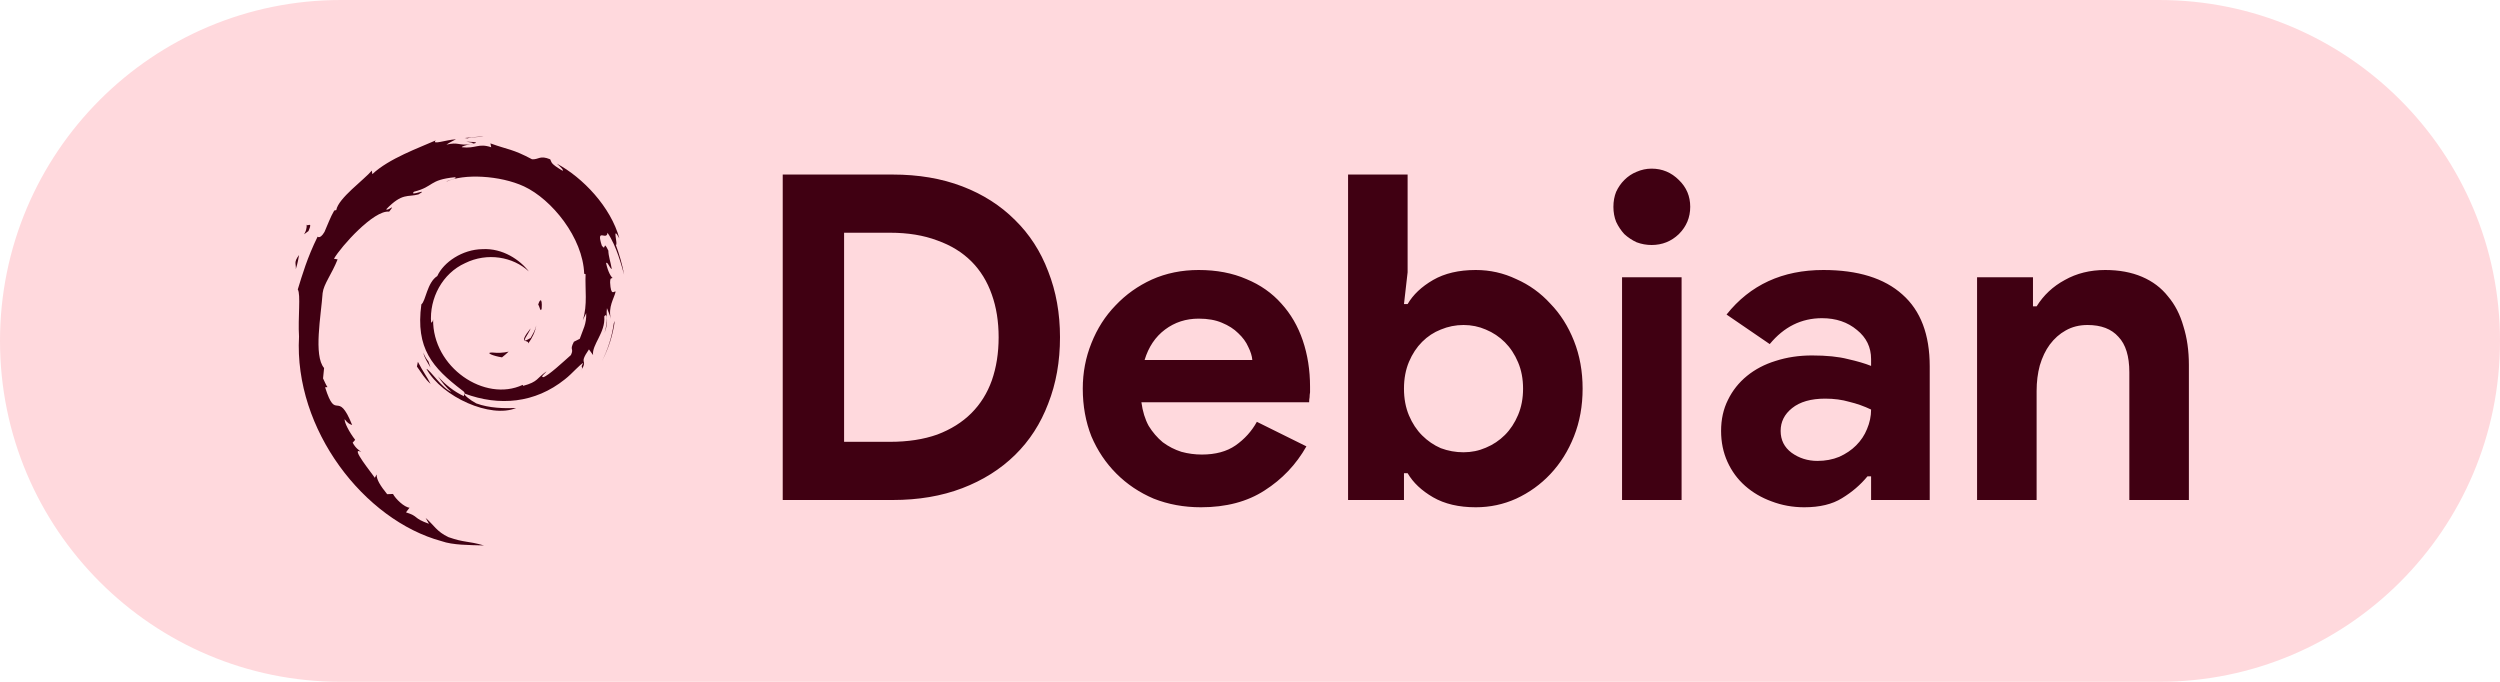 <svg width="110" height="30" viewBox="0 0 110 30" fill="none" xmlns="http://www.w3.org/2000/svg">
<path d="M0 15C0 6.716 6.716 0 15 0H95C103.284 0 110 6.716 110 15V15C110 23.284 103.284 30 95 30H15C6.716 30 0 23.284 0 15V15Z" fill="#FFD9DD"/>
<path d="M34.44 7.68H39.28C40.413 7.68 41.433 7.853 42.34 8.2C43.247 8.547 44.02 9.04 44.66 9.68C45.3 10.307 45.787 11.06 46.12 11.94C46.467 12.82 46.64 13.787 46.64 14.84C46.64 15.907 46.467 16.88 46.12 17.76C45.787 18.64 45.3 19.393 44.66 20.02C44.02 20.647 43.247 21.133 42.34 21.48C41.433 21.827 40.413 22 39.28 22H34.44V7.68ZM39.16 19.44C39.947 19.44 40.64 19.333 41.24 19.12C41.84 18.893 42.34 18.58 42.74 18.18C43.14 17.78 43.44 17.3 43.64 16.74C43.84 16.167 43.94 15.533 43.94 14.84C43.94 14.147 43.84 13.52 43.64 12.96C43.44 12.387 43.14 11.9 42.74 11.5C42.34 11.1 41.84 10.793 41.24 10.58C40.64 10.353 39.947 10.24 39.16 10.24H37.14V19.44H39.16ZM57.482 19.64C57.029 20.44 56.415 21.087 55.642 21.58C54.882 22.073 53.949 22.32 52.842 22.32C52.095 22.32 51.402 22.193 50.762 21.94C50.135 21.673 49.589 21.307 49.122 20.84C48.655 20.373 48.289 19.827 48.022 19.2C47.769 18.56 47.642 17.86 47.642 17.1C47.642 16.393 47.769 15.727 48.022 15.1C48.275 14.46 48.629 13.907 49.082 13.44C49.535 12.96 50.069 12.58 50.682 12.3C51.309 12.02 51.995 11.88 52.742 11.88C53.529 11.88 54.229 12.013 54.842 12.28C55.455 12.533 55.969 12.893 56.382 13.36C56.795 13.813 57.109 14.353 57.322 14.98C57.535 15.607 57.642 16.287 57.642 17.02C57.642 17.113 57.642 17.193 57.642 17.26C57.629 17.34 57.622 17.413 57.622 17.48C57.609 17.547 57.602 17.62 57.602 17.7H50.222C50.275 18.1 50.382 18.447 50.542 18.74C50.715 19.02 50.922 19.26 51.162 19.46C51.415 19.647 51.689 19.787 51.982 19.88C52.275 19.96 52.575 20 52.882 20C53.482 20 53.975 19.867 54.362 19.6C54.762 19.32 55.075 18.973 55.302 18.56L57.482 19.64ZM55.102 15.84C55.089 15.667 55.029 15.473 54.922 15.26C54.829 15.047 54.682 14.847 54.482 14.66C54.295 14.473 54.055 14.32 53.762 14.2C53.482 14.08 53.142 14.02 52.742 14.02C52.182 14.02 51.689 14.18 51.262 14.5C50.835 14.82 50.535 15.267 50.362 15.84H55.102ZM59.315 7.68H61.935V11.98L61.775 13.38H61.935C62.175 12.967 62.549 12.613 63.055 12.32C63.562 12.027 64.189 11.88 64.935 11.88C65.562 11.88 66.155 12.013 66.715 12.28C67.289 12.533 67.789 12.893 68.215 13.36C68.655 13.813 69.002 14.36 69.255 15C69.509 15.64 69.635 16.34 69.635 17.1C69.635 17.86 69.509 18.56 69.255 19.2C69.002 19.84 68.655 20.393 68.215 20.86C67.789 21.313 67.289 21.673 66.715 21.94C66.155 22.193 65.562 22.32 64.935 22.32C64.189 22.32 63.562 22.173 63.055 21.88C62.549 21.587 62.175 21.233 61.935 20.82H61.775V22H59.315V7.68ZM64.395 19.9C64.742 19.9 65.069 19.833 65.375 19.7C65.695 19.567 65.975 19.38 66.215 19.14C66.455 18.9 66.649 18.607 66.795 18.26C66.942 17.913 67.015 17.527 67.015 17.1C67.015 16.673 66.942 16.287 66.795 15.94C66.649 15.593 66.455 15.3 66.215 15.06C65.975 14.82 65.695 14.633 65.375 14.5C65.069 14.367 64.742 14.3 64.395 14.3C64.049 14.3 63.715 14.367 63.395 14.5C63.089 14.62 62.815 14.8 62.575 15.04C62.335 15.28 62.142 15.573 61.995 15.92C61.849 16.267 61.775 16.66 61.775 17.1C61.775 17.54 61.849 17.933 61.995 18.28C62.142 18.627 62.335 18.92 62.575 19.16C62.815 19.4 63.089 19.587 63.395 19.72C63.715 19.84 64.049 19.9 64.395 19.9ZM72.67 10.78C72.443 10.78 72.223 10.74 72.01 10.66C71.81 10.567 71.63 10.447 71.47 10.3C71.323 10.14 71.203 9.96 71.11 9.76C71.03 9.56 70.99 9.34 70.99 9.1C70.99 8.86 71.03 8.64 71.11 8.44C71.203 8.24 71.323 8.067 71.47 7.92C71.63 7.76 71.81 7.64 72.01 7.56C72.223 7.467 72.443 7.42 72.67 7.42C73.136 7.42 73.537 7.587 73.87 7.92C74.203 8.24 74.37 8.633 74.37 9.1C74.37 9.567 74.203 9.967 73.87 10.3C73.537 10.62 73.136 10.78 72.67 10.78ZM71.37 22V12.2H73.99V22H71.37ZM82.328 20.96H82.168C81.861 21.333 81.488 21.653 81.048 21.92C80.621 22.187 80.068 22.32 79.388 22.32C78.881 22.32 78.401 22.233 77.948 22.06C77.508 21.9 77.121 21.673 76.788 21.38C76.455 21.087 76.195 20.733 76.008 20.32C75.821 19.907 75.728 19.453 75.728 18.96C75.728 18.453 75.828 18 76.028 17.6C76.228 17.187 76.508 16.833 76.868 16.54C77.228 16.247 77.648 16.027 78.128 15.88C78.621 15.72 79.155 15.64 79.728 15.64C80.368 15.64 80.895 15.693 81.308 15.8C81.721 15.893 82.061 15.993 82.328 16.1V15.8C82.328 15.28 82.121 14.853 81.708 14.52C81.295 14.173 80.781 14 80.168 14C79.261 14 78.495 14.38 77.868 15.14L75.968 13.84C77.008 12.533 78.428 11.88 80.228 11.88C81.748 11.88 82.908 12.24 83.708 12.96C84.508 13.667 84.908 14.72 84.908 16.12V22H82.328V20.96ZM82.328 18.02C82.021 17.873 81.701 17.76 81.368 17.68C81.048 17.587 80.695 17.54 80.308 17.54C79.681 17.54 79.195 17.68 78.848 17.96C78.515 18.227 78.348 18.56 78.348 18.96C78.348 19.36 78.508 19.68 78.828 19.92C79.161 20.16 79.541 20.28 79.968 20.28C80.315 20.28 80.635 20.22 80.928 20.1C81.221 19.967 81.468 19.8 81.668 19.6C81.881 19.387 82.041 19.147 82.148 18.88C82.268 18.6 82.328 18.313 82.328 18.02ZM89.451 13.48H89.611C89.918 12.987 90.331 12.6 90.851 12.32C91.371 12.027 91.964 11.88 92.631 11.88C93.244 11.88 93.784 11.98 94.251 12.18C94.718 12.38 95.098 12.667 95.391 13.04C95.698 13.4 95.924 13.84 96.071 14.36C96.231 14.867 96.311 15.433 96.311 16.06V22H93.691V16.38C93.691 15.673 93.531 15.153 93.211 14.82C92.904 14.473 92.451 14.3 91.851 14.3C91.491 14.3 91.171 14.38 90.891 14.54C90.624 14.687 90.391 14.893 90.191 15.16C90.004 15.413 89.858 15.72 89.751 16.08C89.658 16.427 89.611 16.8 89.611 17.2V22H86.991V12.2H89.451V13.48Z" fill="#400012"/>
<path d="M21.642 15.51C21.344 15.514 21.699 15.664 22.088 15.724C22.196 15.64 22.293 15.555 22.38 15.472C22.138 15.532 21.891 15.533 21.642 15.51ZM23.243 15.111C23.421 14.866 23.55 14.598 23.596 14.32C23.556 14.518 23.449 14.689 23.347 14.869C22.79 15.22 23.295 14.661 23.347 14.448C22.748 15.203 23.265 14.9 23.243 15.111ZM23.834 13.574C23.87 13.037 23.728 13.206 23.681 13.411C23.736 13.44 23.78 13.79 23.834 13.574ZM20.511 6.232C20.67 6.261 20.855 6.283 20.829 6.321C21.003 6.283 21.043 6.248 20.511 6.232Z" fill="#400012"/>
<path d="M20.829 6.321L20.717 6.344L20.821 6.335L20.829 6.321Z" fill="#400012"/>
<path d="M25.793 13.777C25.811 14.259 25.652 14.493 25.509 14.908L25.251 15.037C25.04 15.446 25.271 15.297 25.12 15.623C24.791 15.915 24.121 16.539 23.906 16.596C23.75 16.592 24.012 16.411 24.047 16.34C23.606 16.643 23.693 16.794 23.019 16.978L22.999 16.934C21.336 17.716 19.026 16.166 19.057 14.051C19.039 14.185 19.006 14.152 18.969 14.206C18.884 13.118 19.472 12.025 20.464 11.578C21.435 11.098 22.573 11.295 23.268 11.943C22.886 11.443 22.126 10.912 21.225 10.962C20.343 10.976 19.517 11.537 19.241 12.146C18.789 12.43 18.737 13.243 18.54 13.392C18.275 15.34 19.038 16.181 20.33 17.171C20.534 17.308 20.387 17.329 20.415 17.434C19.986 17.233 19.593 16.929 19.27 16.558C19.441 16.809 19.626 17.053 19.865 17.244C19.461 17.107 18.92 16.264 18.762 16.23C19.46 17.479 21.592 18.42 22.709 17.953C22.192 17.972 21.536 17.963 20.955 17.749C20.712 17.624 20.38 17.363 20.439 17.315C21.963 17.884 23.538 17.746 24.856 16.689C25.192 16.428 25.558 15.983 25.664 15.977C25.505 16.217 25.691 16.093 25.569 16.304C25.903 15.765 25.424 16.085 25.914 15.373L26.096 15.623C26.028 15.175 26.651 14.632 26.588 13.924C26.731 13.708 26.748 14.157 26.596 14.655C26.806 14.103 26.651 14.014 26.706 13.558C26.764 13.711 26.84 13.874 26.88 14.036C26.743 13.502 27.021 13.137 27.089 12.826C27.022 12.796 26.878 13.062 26.845 12.432C26.849 12.158 26.921 12.288 26.949 12.221C26.895 12.19 26.754 11.98 26.668 11.578C26.73 11.483 26.834 11.823 26.919 11.837C26.864 11.517 26.771 11.273 26.767 11.027C26.52 10.51 26.679 11.096 26.479 10.805C26.215 9.984 26.697 10.614 26.73 10.241C27.129 10.819 27.356 11.715 27.461 12.086C27.381 11.634 27.252 11.196 27.095 10.771C27.216 10.822 26.9 9.841 27.253 10.491C26.876 9.105 25.64 7.809 24.503 7.202C24.642 7.329 24.818 7.489 24.755 7.514C24.189 7.177 24.289 7.151 24.208 7.009C23.747 6.821 23.717 7.024 23.412 7.009C22.544 6.548 22.377 6.597 21.578 6.309L21.614 6.479C21.039 6.287 20.944 6.551 20.323 6.479C20.285 6.45 20.522 6.372 20.717 6.344C20.161 6.418 20.187 6.235 19.643 6.364C19.777 6.27 19.919 6.208 20.062 6.128C19.608 6.155 18.979 6.392 19.173 6.177C18.433 6.507 17.12 6.97 16.383 7.662L16.359 7.507C16.021 7.912 14.886 8.718 14.796 9.243L14.706 9.264C14.53 9.562 14.416 9.899 14.277 10.205C14.047 10.597 13.94 10.356 13.973 10.417C13.52 11.334 13.296 12.104 13.102 12.736C13.24 12.943 13.105 13.98 13.157 14.81C12.93 18.91 16.035 22.892 19.429 23.811C19.926 23.988 20.666 23.982 21.295 24C20.553 23.788 20.457 23.887 19.734 23.635C19.212 23.39 19.098 23.109 18.728 22.788L18.875 23.047C18.15 22.79 18.453 22.729 17.863 22.543L18.02 22.339C17.785 22.321 17.398 21.943 17.292 21.734L17.035 21.744C16.726 21.363 16.561 21.088 16.573 20.876L16.491 21.024C16.396 20.862 15.355 19.595 15.895 19.89C15.795 19.798 15.661 19.741 15.517 19.478L15.627 19.352C15.367 19.017 15.148 18.588 15.164 18.445C15.303 18.633 15.399 18.668 15.495 18.7C14.838 17.07 14.801 18.61 14.304 17.041L14.409 17.033C14.328 16.911 14.279 16.779 14.214 16.65L14.26 16.193C13.787 15.646 14.128 13.869 14.196 12.893C14.243 12.497 14.591 12.075 14.855 11.413L14.694 11.385C15.002 10.848 16.451 9.23 17.122 9.313C17.448 8.904 17.058 9.311 16.994 9.208C17.708 8.469 17.933 8.686 18.415 8.553C18.935 8.245 17.969 8.674 18.215 8.436C19.114 8.206 18.852 7.914 20.024 7.797C20.148 7.868 19.737 7.906 19.634 7.997C20.383 7.631 22.004 7.714 23.056 8.201C24.278 8.771 25.65 10.459 25.704 12.046L25.766 12.063C25.735 12.694 25.862 13.424 25.641 14.094L25.793 13.777" fill="#400012"/>
<path d="M18.387 15.919L18.345 16.129C18.541 16.395 18.696 16.683 18.947 16.892C18.767 16.54 18.633 16.395 18.387 15.919ZM18.85 15.901C18.746 15.787 18.685 15.649 18.616 15.511C18.682 15.753 18.817 15.961 18.942 16.172L18.85 15.901ZM27.05 14.119L27.006 14.229C26.926 14.8 26.753 15.364 26.487 15.888C26.78 15.335 26.97 14.731 27.05 14.119M20.57 6.089C20.772 6.015 21.066 6.049 21.28 6C21.001 6.023 20.724 6.037 20.449 6.073L20.57 6.089ZM13.49 9.854C13.537 10.284 13.167 10.451 13.572 10.167C13.79 9.678 13.487 10.032 13.49 9.854ZM13.014 11.845C13.107 11.558 13.124 11.386 13.16 11.22C12.901 11.55 13.041 11.62 13.014 11.845Z" fill="#400012"/>
</svg>
